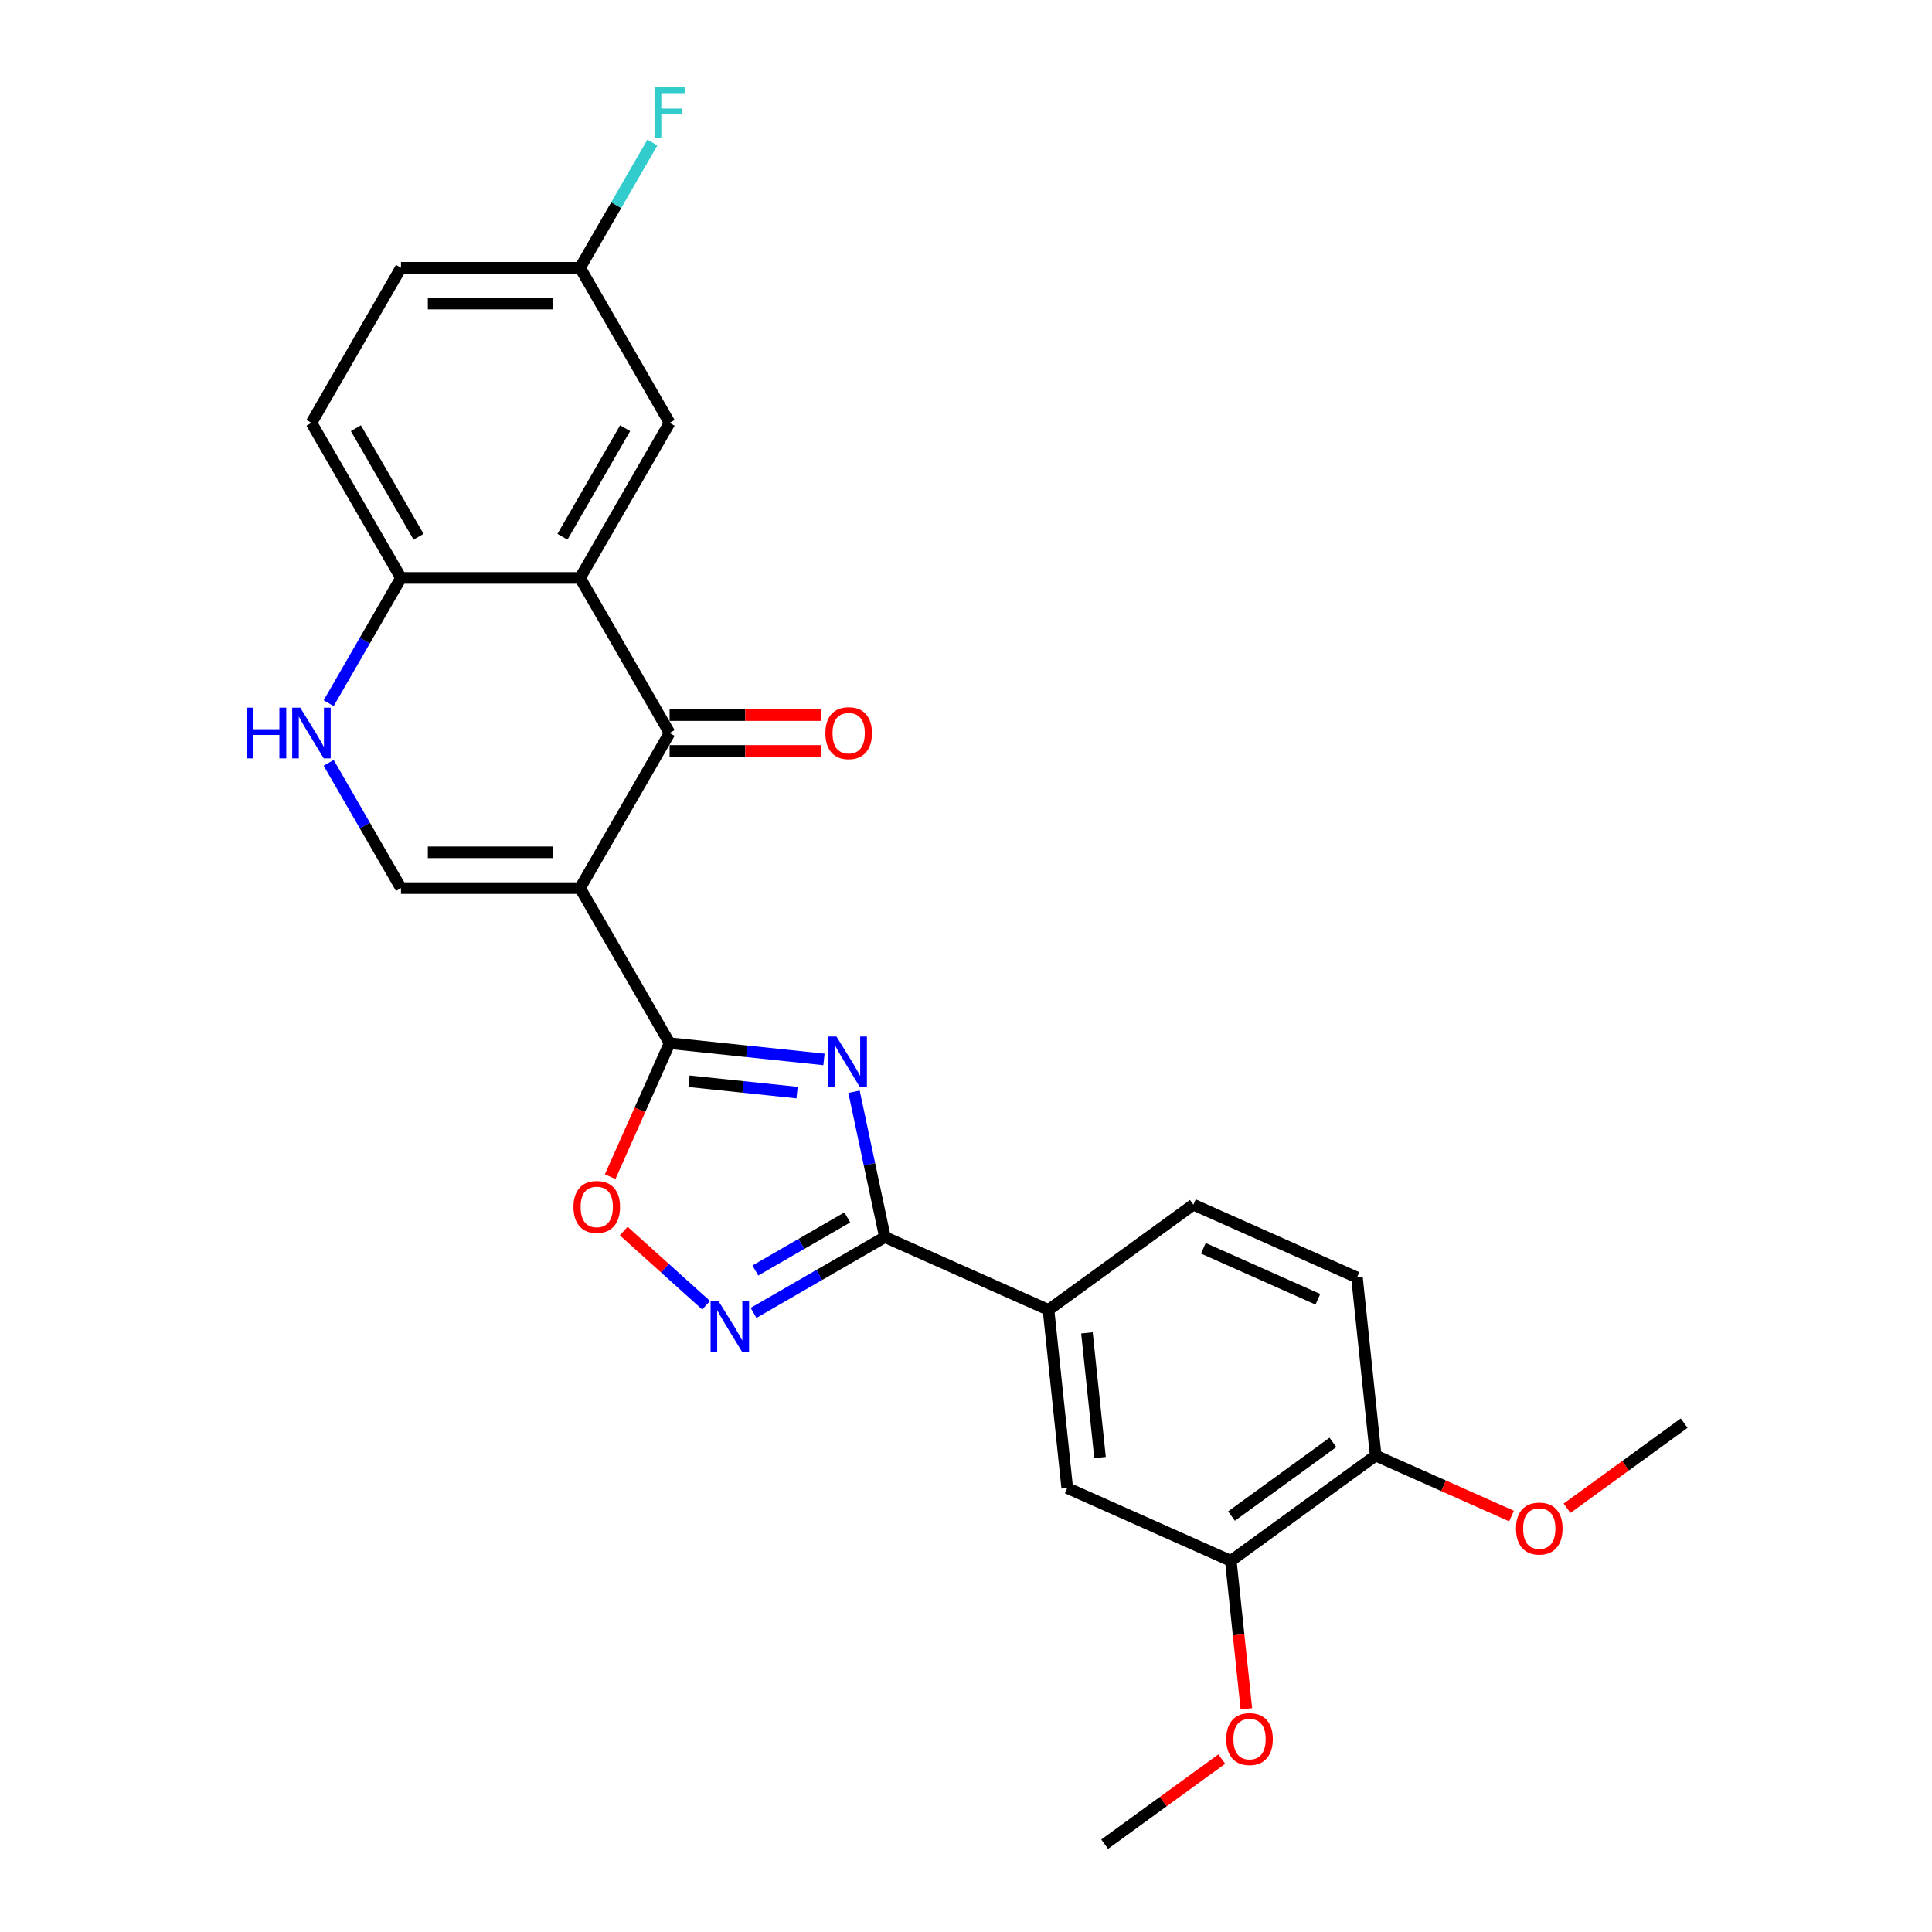 <?xml version='1.0' encoding='iso-8859-1'?>
<svg version='1.1' baseProfile='full'
              xmlns='http://www.w3.org/2000/svg'
                      xmlns:rdkit='http://www.rdkit.org/xml'
                      xmlns:xlink='http://www.w3.org/1999/xlink'
                  xml:space='preserve'
width='1000px' height='1000px' viewBox='0 0 1000 1000'>
<!-- END OF HEADER -->
<rect style='opacity:1.0;fill:#FFFFFF;stroke:none' width='1000' height='1000' x='0' y='0'> </rect>
<path class='bond-1' d='M 300.234,459.679 L 346.579,539.95' style='fill:none;fill-rule:evenodd;stroke:#000000;stroke-width:6px;stroke-linecap:butt;stroke-linejoin:miter;stroke-opacity:1' />
<path class='bond-2' d='M 300.234,459.679 L 346.579,379.408' style='fill:none;fill-rule:evenodd;stroke:#000000;stroke-width:6px;stroke-linecap:butt;stroke-linejoin:miter;stroke-opacity:1' />
<path class='bond-6' d='M 300.234,459.679 L 207.545,459.679' style='fill:none;fill-rule:evenodd;stroke:#000000;stroke-width:6px;stroke-linecap:butt;stroke-linejoin:miter;stroke-opacity:1' />
<path class='bond-6' d='M 286.331,441.141 L 221.449,441.141' style='fill:none;fill-rule:evenodd;stroke:#000000;stroke-width:6px;stroke-linecap:butt;stroke-linejoin:miter;stroke-opacity:1' />
<path class='bond-0' d='M 426.488,548.349 L 386.533,544.15' style='fill:none;fill-rule:evenodd;stroke:#0000FF;stroke-width:6px;stroke-linecap:butt;stroke-linejoin:miter;stroke-opacity:1' />
<path class='bond-0' d='M 386.533,544.15 L 346.579,539.95' style='fill:none;fill-rule:evenodd;stroke:#000000;stroke-width:6px;stroke-linecap:butt;stroke-linejoin:miter;stroke-opacity:1' />
<path class='bond-0' d='M 412.564,565.525 L 384.596,562.586' style='fill:none;fill-rule:evenodd;stroke:#0000FF;stroke-width:6px;stroke-linecap:butt;stroke-linejoin:miter;stroke-opacity:1' />
<path class='bond-0' d='M 384.596,562.586 L 356.627,559.646' style='fill:none;fill-rule:evenodd;stroke:#000000;stroke-width:6px;stroke-linecap:butt;stroke-linejoin:miter;stroke-opacity:1' />
<path class='bond-3' d='M 442.042,565.081 L 450.037,602.691' style='fill:none;fill-rule:evenodd;stroke:#0000FF;stroke-width:6px;stroke-linecap:butt;stroke-linejoin:miter;stroke-opacity:1' />
<path class='bond-3' d='M 450.037,602.691 L 458.031,640.302' style='fill:none;fill-rule:evenodd;stroke:#000000;stroke-width:6px;stroke-linecap:butt;stroke-linejoin:miter;stroke-opacity:1' />
<path class='bond-7' d='M 346.579,539.95 L 331.199,574.493' style='fill:none;fill-rule:evenodd;stroke:#000000;stroke-width:6px;stroke-linecap:butt;stroke-linejoin:miter;stroke-opacity:1' />
<path class='bond-7' d='M 331.199,574.493 L 315.82,609.035' style='fill:none;fill-rule:evenodd;stroke:#FF0000;stroke-width:6px;stroke-linecap:butt;stroke-linejoin:miter;stroke-opacity:1' />
<path class='bond-4' d='M 346.579,379.408 L 300.234,299.137' style='fill:none;fill-rule:evenodd;stroke:#000000;stroke-width:6px;stroke-linecap:butt;stroke-linejoin:miter;stroke-opacity:1' />
<path class='bond-14' d='M 346.579,388.677 L 385.74,388.677' style='fill:none;fill-rule:evenodd;stroke:#000000;stroke-width:6px;stroke-linecap:butt;stroke-linejoin:miter;stroke-opacity:1' />
<path class='bond-14' d='M 385.74,388.677 L 424.901,388.677' style='fill:none;fill-rule:evenodd;stroke:#FF0000;stroke-width:6px;stroke-linecap:butt;stroke-linejoin:miter;stroke-opacity:1' />
<path class='bond-14' d='M 346.579,370.139 L 385.74,370.139' style='fill:none;fill-rule:evenodd;stroke:#000000;stroke-width:6px;stroke-linecap:butt;stroke-linejoin:miter;stroke-opacity:1' />
<path class='bond-14' d='M 385.74,370.139 L 424.901,370.139' style='fill:none;fill-rule:evenodd;stroke:#FF0000;stroke-width:6px;stroke-linecap:butt;stroke-linejoin:miter;stroke-opacity:1' />
<path class='bond-9' d='M 458.031,640.302 L 542.706,678.002' style='fill:none;fill-rule:evenodd;stroke:#000000;stroke-width:6px;stroke-linecap:butt;stroke-linejoin:miter;stroke-opacity:1' />
<path class='bond-27' d='M 458.031,640.302 L 424.031,659.932' style='fill:none;fill-rule:evenodd;stroke:#000000;stroke-width:6px;stroke-linecap:butt;stroke-linejoin:miter;stroke-opacity:1' />
<path class='bond-27' d='M 424.031,659.932 L 390.032,679.561' style='fill:none;fill-rule:evenodd;stroke:#0000FF;stroke-width:6px;stroke-linecap:butt;stroke-linejoin:miter;stroke-opacity:1' />
<path class='bond-27' d='M 438.562,630.137 L 414.763,643.878' style='fill:none;fill-rule:evenodd;stroke:#000000;stroke-width:6px;stroke-linecap:butt;stroke-linejoin:miter;stroke-opacity:1' />
<path class='bond-27' d='M 414.763,643.878 L 390.963,657.618' style='fill:none;fill-rule:evenodd;stroke:#0000FF;stroke-width:6px;stroke-linecap:butt;stroke-linejoin:miter;stroke-opacity:1' />
<path class='bond-13' d='M 300.234,299.137 L 346.579,218.867' style='fill:none;fill-rule:evenodd;stroke:#000000;stroke-width:6px;stroke-linecap:butt;stroke-linejoin:miter;stroke-opacity:1' />
<path class='bond-13' d='M 291.132,277.828 L 323.573,221.638' style='fill:none;fill-rule:evenodd;stroke:#000000;stroke-width:6px;stroke-linecap:butt;stroke-linejoin:miter;stroke-opacity:1' />
<path class='bond-26' d='M 300.234,299.137 L 207.545,299.137' style='fill:none;fill-rule:evenodd;stroke:#000000;stroke-width:6px;stroke-linecap:butt;stroke-linejoin:miter;stroke-opacity:1' />
<path class='bond-5' d='M 365.488,675.597 L 344.16,656.393' style='fill:none;fill-rule:evenodd;stroke:#0000FF;stroke-width:6px;stroke-linecap:butt;stroke-linejoin:miter;stroke-opacity:1' />
<path class='bond-5' d='M 344.16,656.393 L 322.833,637.19' style='fill:none;fill-rule:evenodd;stroke:#FF0000;stroke-width:6px;stroke-linecap:butt;stroke-linejoin:miter;stroke-opacity:1' />
<path class='bond-8' d='M 207.545,459.679 L 188.831,427.265' style='fill:none;fill-rule:evenodd;stroke:#000000;stroke-width:6px;stroke-linecap:butt;stroke-linejoin:miter;stroke-opacity:1' />
<path class='bond-8' d='M 188.831,427.265 L 170.116,394.85' style='fill:none;fill-rule:evenodd;stroke:#0000FF;stroke-width:6px;stroke-linecap:butt;stroke-linejoin:miter;stroke-opacity:1' />
<path class='bond-10' d='M 170.116,363.966 L 188.831,331.552' style='fill:none;fill-rule:evenodd;stroke:#0000FF;stroke-width:6px;stroke-linecap:butt;stroke-linejoin:miter;stroke-opacity:1' />
<path class='bond-10' d='M 188.831,331.552 L 207.545,299.137' style='fill:none;fill-rule:evenodd;stroke:#000000;stroke-width:6px;stroke-linecap:butt;stroke-linejoin:miter;stroke-opacity:1' />
<path class='bond-11' d='M 542.706,678.002 L 552.395,770.183' style='fill:none;fill-rule:evenodd;stroke:#000000;stroke-width:6px;stroke-linecap:butt;stroke-linejoin:miter;stroke-opacity:1' />
<path class='bond-11' d='M 562.596,689.892 L 569.378,754.418' style='fill:none;fill-rule:evenodd;stroke:#000000;stroke-width:6px;stroke-linecap:butt;stroke-linejoin:miter;stroke-opacity:1' />
<path class='bond-16' d='M 542.706,678.002 L 617.693,623.521' style='fill:none;fill-rule:evenodd;stroke:#000000;stroke-width:6px;stroke-linecap:butt;stroke-linejoin:miter;stroke-opacity:1' />
<path class='bond-18' d='M 207.545,299.137 L 161.201,218.867' style='fill:none;fill-rule:evenodd;stroke:#000000;stroke-width:6px;stroke-linecap:butt;stroke-linejoin:miter;stroke-opacity:1' />
<path class='bond-18' d='M 216.648,277.828 L 184.207,221.638' style='fill:none;fill-rule:evenodd;stroke:#000000;stroke-width:6px;stroke-linecap:butt;stroke-linejoin:miter;stroke-opacity:1' />
<path class='bond-12' d='M 552.395,770.183 L 637.071,807.883' style='fill:none;fill-rule:evenodd;stroke:#000000;stroke-width:6px;stroke-linecap:butt;stroke-linejoin:miter;stroke-opacity:1' />
<path class='bond-21' d='M 637.071,807.883 L 641.096,846.179' style='fill:none;fill-rule:evenodd;stroke:#000000;stroke-width:6px;stroke-linecap:butt;stroke-linejoin:miter;stroke-opacity:1' />
<path class='bond-21' d='M 641.096,846.179 L 645.121,884.474' style='fill:none;fill-rule:evenodd;stroke:#FF0000;stroke-width:6px;stroke-linecap:butt;stroke-linejoin:miter;stroke-opacity:1' />
<path class='bond-29' d='M 637.071,807.883 L 712.057,753.402' style='fill:none;fill-rule:evenodd;stroke:#000000;stroke-width:6px;stroke-linecap:butt;stroke-linejoin:miter;stroke-opacity:1' />
<path class='bond-29' d='M 637.422,784.714 L 689.913,746.577' style='fill:none;fill-rule:evenodd;stroke:#000000;stroke-width:6px;stroke-linecap:butt;stroke-linejoin:miter;stroke-opacity:1' />
<path class='bond-19' d='M 346.579,218.867 L 300.234,138.596' style='fill:none;fill-rule:evenodd;stroke:#000000;stroke-width:6px;stroke-linecap:butt;stroke-linejoin:miter;stroke-opacity:1' />
<path class='bond-15' d='M 712.057,753.402 L 702.369,661.221' style='fill:none;fill-rule:evenodd;stroke:#000000;stroke-width:6px;stroke-linecap:butt;stroke-linejoin:miter;stroke-opacity:1' />
<path class='bond-23' d='M 712.057,753.402 L 747.212,769.054' style='fill:none;fill-rule:evenodd;stroke:#000000;stroke-width:6px;stroke-linecap:butt;stroke-linejoin:miter;stroke-opacity:1' />
<path class='bond-23' d='M 747.212,769.054 L 782.366,784.706' style='fill:none;fill-rule:evenodd;stroke:#FF0000;stroke-width:6px;stroke-linecap:butt;stroke-linejoin:miter;stroke-opacity:1' />
<path class='bond-17' d='M 617.693,623.521 L 702.369,661.221' style='fill:none;fill-rule:evenodd;stroke:#000000;stroke-width:6px;stroke-linecap:butt;stroke-linejoin:miter;stroke-opacity:1' />
<path class='bond-17' d='M 622.855,646.111 L 682.127,672.501' style='fill:none;fill-rule:evenodd;stroke:#000000;stroke-width:6px;stroke-linecap:butt;stroke-linejoin:miter;stroke-opacity:1' />
<path class='bond-20' d='M 161.201,218.867 L 207.545,138.596' style='fill:none;fill-rule:evenodd;stroke:#000000;stroke-width:6px;stroke-linecap:butt;stroke-linejoin:miter;stroke-opacity:1' />
<path class='bond-22' d='M 300.234,138.596 L 318.949,106.181' style='fill:none;fill-rule:evenodd;stroke:#000000;stroke-width:6px;stroke-linecap:butt;stroke-linejoin:miter;stroke-opacity:1' />
<path class='bond-22' d='M 318.949,106.181 L 337.663,73.767' style='fill:none;fill-rule:evenodd;stroke:#33CCCC;stroke-width:6px;stroke-linecap:butt;stroke-linejoin:miter;stroke-opacity:1' />
<path class='bond-28' d='M 300.234,138.596 L 207.545,138.596' style='fill:none;fill-rule:evenodd;stroke:#000000;stroke-width:6px;stroke-linecap:butt;stroke-linejoin:miter;stroke-opacity:1' />
<path class='bond-28' d='M 286.331,157.133 L 221.449,157.133' style='fill:none;fill-rule:evenodd;stroke:#000000;stroke-width:6px;stroke-linecap:butt;stroke-linejoin:miter;stroke-opacity:1' />
<path class='bond-24' d='M 632.392,910.502 L 602.082,932.524' style='fill:none;fill-rule:evenodd;stroke:#FF0000;stroke-width:6px;stroke-linecap:butt;stroke-linejoin:miter;stroke-opacity:1' />
<path class='bond-24' d='M 602.082,932.524 L 571.772,954.545' style='fill:none;fill-rule:evenodd;stroke:#000000;stroke-width:6px;stroke-linecap:butt;stroke-linejoin:miter;stroke-opacity:1' />
<path class='bond-25' d='M 811.1,780.664 L 841.41,758.642' style='fill:none;fill-rule:evenodd;stroke:#FF0000;stroke-width:6px;stroke-linecap:butt;stroke-linejoin:miter;stroke-opacity:1' />
<path class='bond-25' d='M 841.41,758.642 L 871.72,736.621' style='fill:none;fill-rule:evenodd;stroke:#000000;stroke-width:6px;stroke-linecap:butt;stroke-linejoin:miter;stroke-opacity:1' />
<path  class='atom-1' d='M 432.958 536.514
L 441.559 550.417
Q 442.412 551.789, 443.784 554.273
Q 445.155 556.757, 445.23 556.906
L 445.23 536.514
L 448.715 536.514
L 448.715 562.764
L 445.118 562.764
L 435.886 547.563
Q 434.811 545.783, 433.662 543.744
Q 432.55 541.705, 432.216 541.074
L 432.216 562.764
L 428.805 562.764
L 428.805 536.514
L 432.958 536.514
' fill='#0000FF'/>
<path  class='atom-6' d='M 371.958 673.522
L 380.559 687.425
Q 381.412 688.797, 382.784 691.281
Q 384.156 693.765, 384.23 693.913
L 384.23 673.522
L 387.715 673.522
L 387.715 699.771
L 384.118 699.771
L 374.887 684.57
Q 373.811 682.791, 372.662 680.752
Q 371.55 678.712, 371.216 678.082
L 371.216 699.771
L 367.805 699.771
L 367.805 673.522
L 371.958 673.522
' fill='#0000FF'/>
<path  class='atom-8' d='M 296.829 624.7
Q 296.829 618.397, 299.944 614.875
Q 303.058 611.353, 308.879 611.353
Q 314.7 611.353, 317.814 614.875
Q 320.928 618.397, 320.928 624.7
Q 320.928 631.077, 317.777 634.71
Q 314.625 638.307, 308.879 638.307
Q 303.095 638.307, 299.944 634.71
Q 296.829 631.114, 296.829 624.7
M 308.879 635.341
Q 312.883 635.341, 315.033 632.671
Q 317.221 629.965, 317.221 624.7
Q 317.221 619.546, 315.033 616.951
Q 312.883 614.319, 308.879 614.319
Q 304.875 614.319, 302.687 616.914
Q 300.537 619.509, 300.537 624.7
Q 300.537 630.002, 302.687 632.671
Q 304.875 635.341, 308.879 635.341
' fill='#FF0000'/>
<path  class='atom-9' d='M 127.629 366.284
L 131.188 366.284
L 131.188 377.443
L 144.61 377.443
L 144.61 366.284
L 148.169 366.284
L 148.169 392.533
L 144.61 392.533
L 144.61 380.409
L 131.188 380.409
L 131.188 392.533
L 127.629 392.533
L 127.629 366.284
' fill='#0000FF'/>
<path  class='atom-9' d='M 155.399 366.284
L 164 380.187
Q 164.853 381.559, 166.225 384.043
Q 167.597 386.527, 167.671 386.675
L 167.671 366.284
L 171.156 366.284
L 171.156 392.533
L 167.559 392.533
L 158.328 377.332
Q 157.252 375.553, 156.103 373.513
Q 154.991 371.474, 154.657 370.844
L 154.657 392.533
L 151.246 392.533
L 151.246 366.284
L 155.399 366.284
' fill='#0000FF'/>
<path  class='atom-15' d='M 427.218 379.483
Q 427.218 373.18, 430.332 369.657
Q 433.447 366.135, 439.268 366.135
Q 445.088 366.135, 448.203 369.657
Q 451.317 373.18, 451.317 379.483
Q 451.317 385.86, 448.166 389.493
Q 445.014 393.089, 439.268 393.089
Q 433.484 393.089, 430.332 389.493
Q 427.218 385.897, 427.218 379.483
M 439.268 390.123
Q 443.272 390.123, 445.422 387.454
Q 447.61 384.747, 447.61 379.483
Q 447.61 374.329, 445.422 371.734
Q 443.272 369.101, 439.268 369.101
Q 435.263 369.101, 433.076 371.697
Q 430.926 374.292, 430.926 379.483
Q 430.926 384.784, 433.076 387.454
Q 435.263 390.123, 439.268 390.123
' fill='#FF0000'/>
<path  class='atom-22' d='M 634.71 900.138
Q 634.71 893.836, 637.824 890.313
Q 640.938 886.791, 646.759 886.791
Q 652.58 886.791, 655.694 890.313
Q 658.809 893.836, 658.809 900.138
Q 658.809 906.515, 655.657 910.149
Q 652.506 913.745, 646.759 913.745
Q 640.975 913.745, 637.824 910.149
Q 634.71 906.553, 634.71 900.138
M 646.759 910.779
Q 650.763 910.779, 652.914 908.11
Q 655.101 905.403, 655.101 900.138
Q 655.101 894.985, 652.914 892.39
Q 650.763 889.757, 646.759 889.757
Q 642.755 889.757, 640.568 892.353
Q 638.417 894.948, 638.417 900.138
Q 638.417 905.44, 640.568 908.11
Q 642.755 910.779, 646.759 910.779
' fill='#FF0000'/>
<path  class='atom-23' d='M 338.774 45.2
L 354.383 45.2
L 354.383 48.203
L 342.297 48.203
L 342.297 56.174
L 353.048 56.174
L 353.048 59.215
L 342.297 59.215
L 342.297 71.45
L 338.774 71.45
L 338.774 45.2
' fill='#33CCCC'/>
<path  class='atom-24' d='M 784.683 791.176
Q 784.683 784.873, 787.798 781.351
Q 790.912 777.829, 796.733 777.829
Q 802.554 777.829, 805.668 781.351
Q 808.782 784.873, 808.782 791.176
Q 808.782 797.553, 805.631 801.187
Q 802.48 804.783, 796.733 804.783
Q 790.949 804.783, 787.798 801.187
Q 784.683 797.59, 784.683 791.176
M 796.733 801.817
Q 800.737 801.817, 802.887 799.147
Q 805.075 796.441, 805.075 791.176
Q 805.075 786.023, 802.887 783.427
Q 800.737 780.795, 796.733 780.795
Q 792.729 780.795, 790.541 783.39
Q 788.391 785.986, 788.391 791.176
Q 788.391 796.478, 790.541 799.147
Q 792.729 801.817, 796.733 801.817
' fill='#FF0000'/>
</svg>
